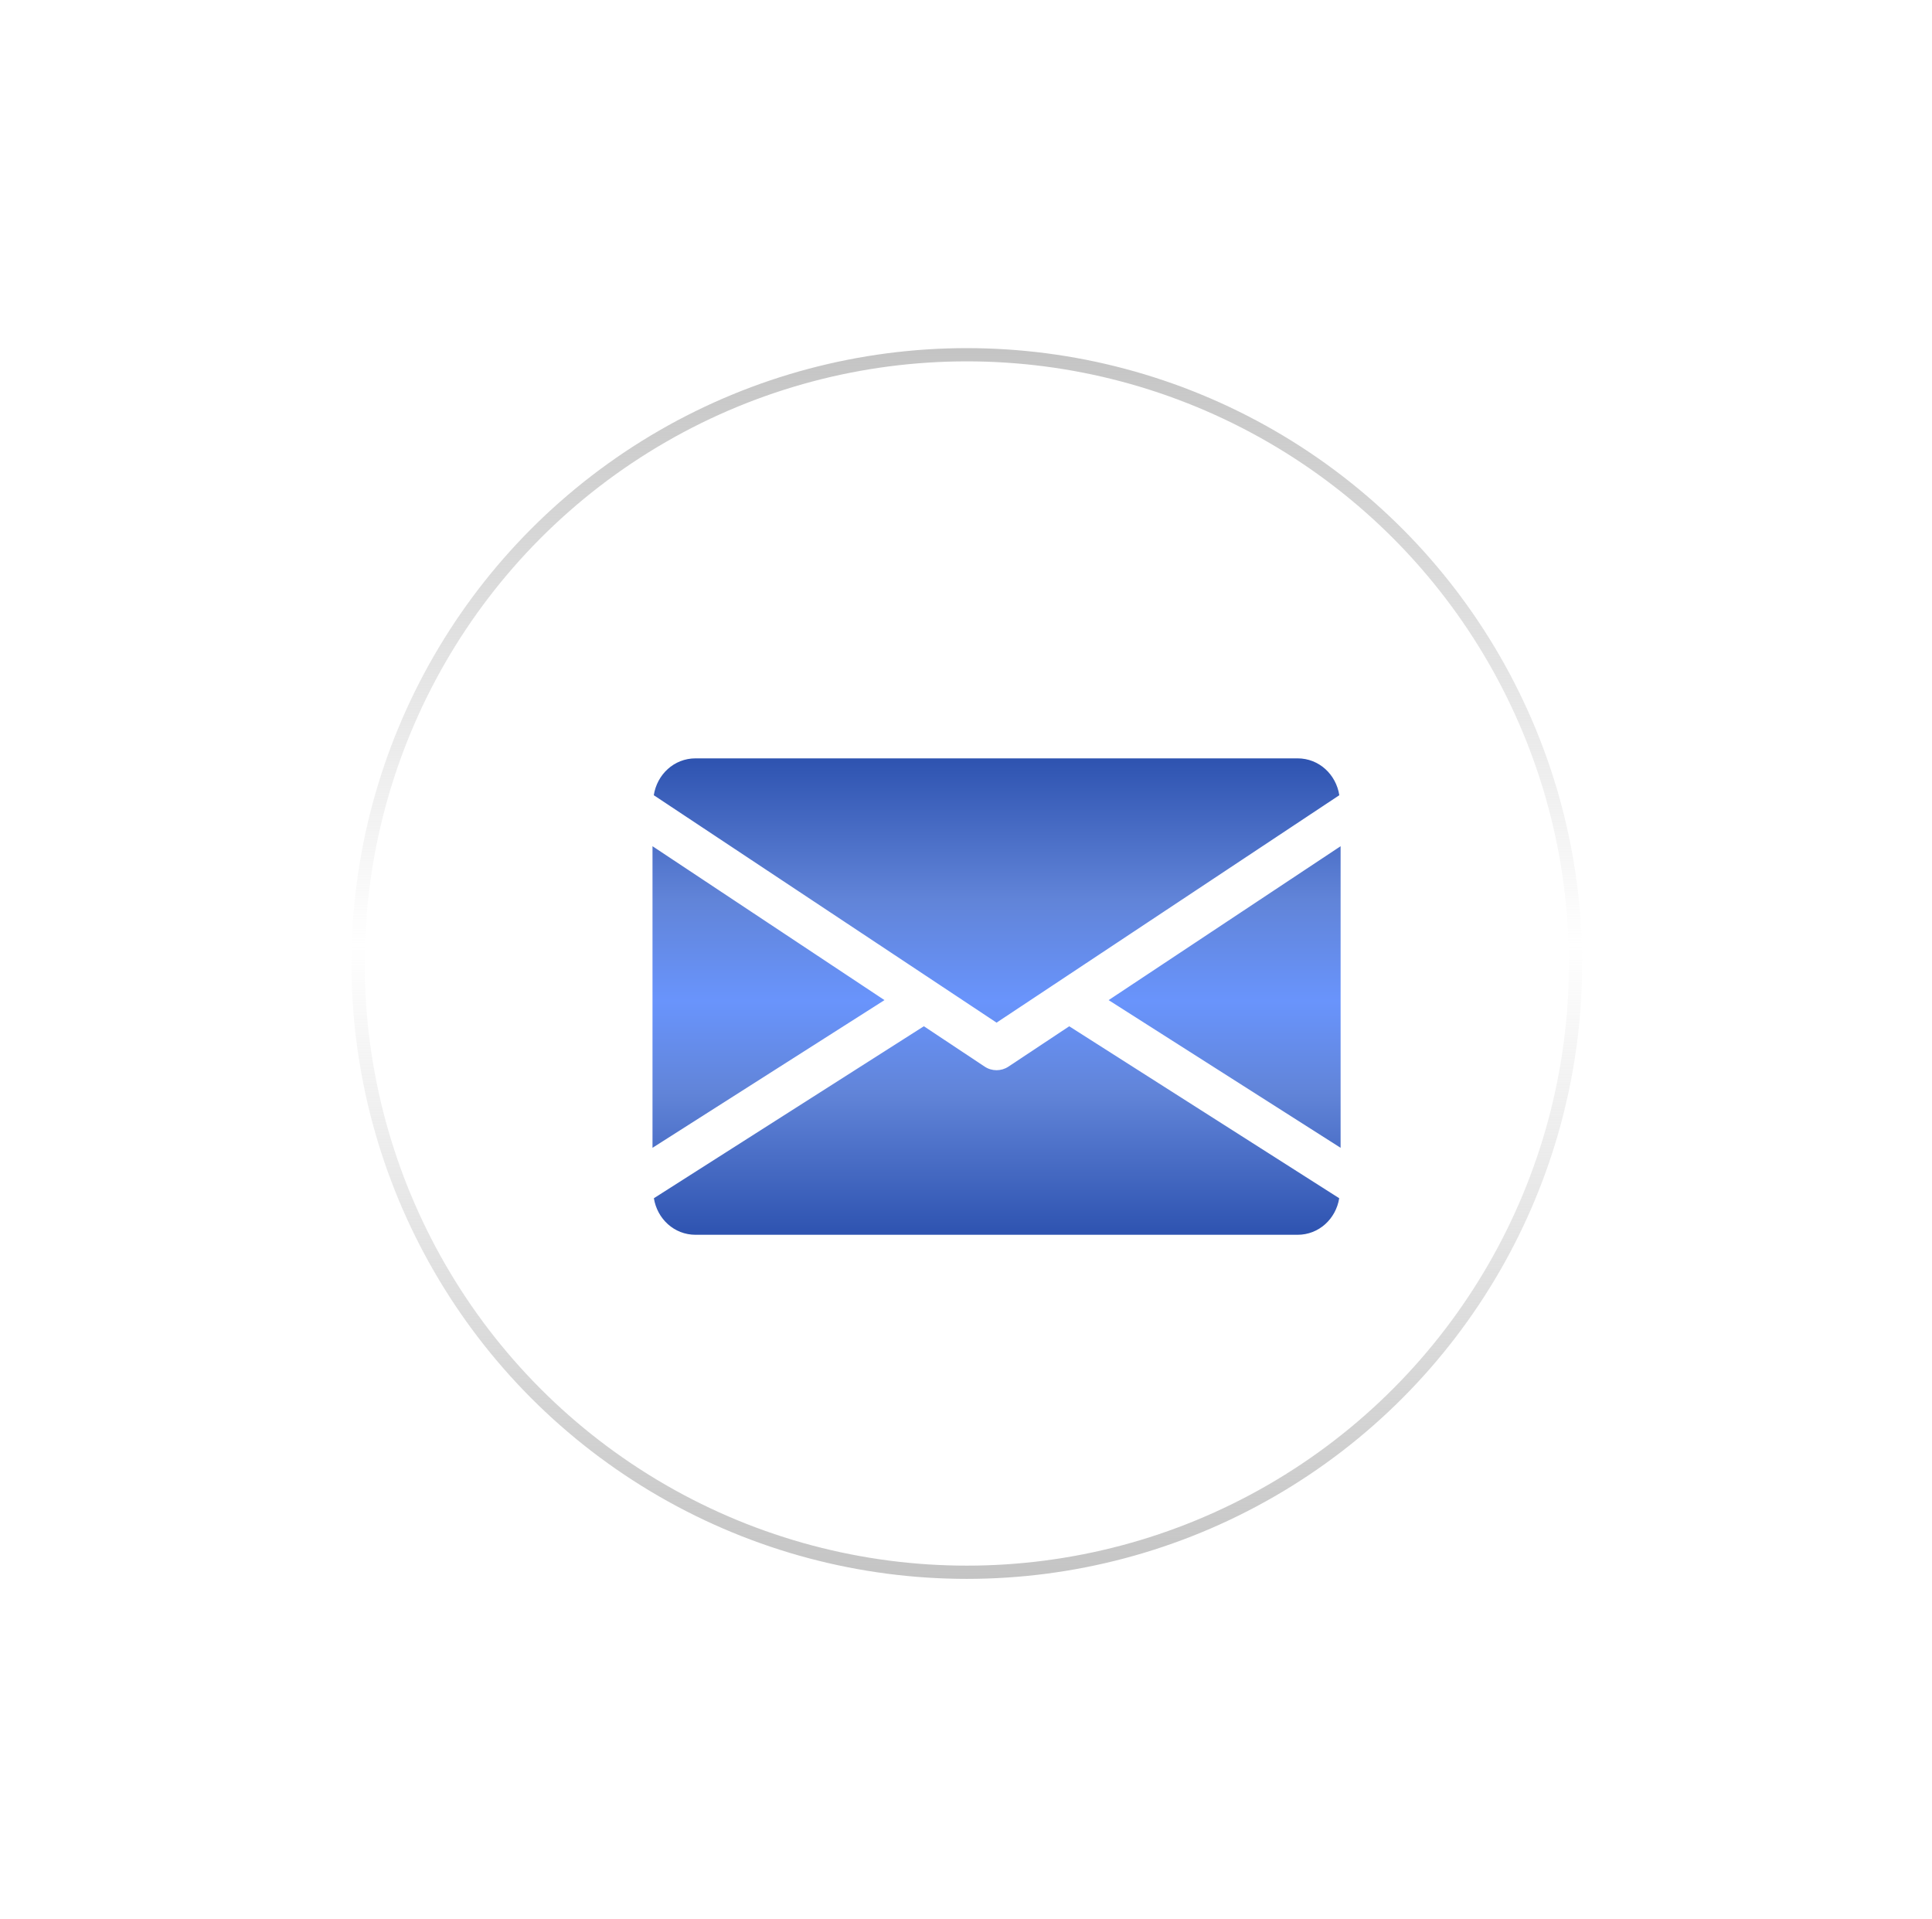 <svg width="146" height="145" viewBox="0 0 146 145" fill="none" xmlns="http://www.w3.org/2000/svg">
<path d="M28.836 111.851C19.219 100.994 13.946 86.969 14.03 72.465C14.114 57.961 19.549 43.998 29.291 33.253C39.034 22.508 52.4 15.737 66.826 14.238C81.253 12.739 95.725 16.617 107.469 25.13C119.213 33.642 127.402 46.189 130.466 60.366C133.53 74.543 131.254 89.352 124.074 101.954C116.894 114.557 105.316 124.066 91.558 128.658C77.8 133.251 62.831 132.605 49.52 126.843L51.358 122.598C63.623 127.907 77.416 128.503 90.093 124.271C102.77 120.039 113.439 111.277 120.055 99.664C126.671 88.052 128.768 74.406 125.945 61.343C123.121 48.28 115.576 36.718 104.754 28.875C93.933 21.031 80.598 17.458 67.304 18.839C54.011 20.22 41.695 26.459 32.718 36.36C23.741 46.261 18.733 59.127 18.656 72.492C18.578 85.856 23.436 98.779 32.299 108.783L28.836 111.851Z" fill="white" fill-opacity="0.15"/>
<path d="M123.948 79.218C122.369 91.79 116.205 103.336 106.638 111.643C97.071 119.951 84.775 124.435 72.106 124.237C59.438 124.038 47.288 119.171 37.986 110.568C28.684 101.965 22.885 90.231 21.7 77.616C20.515 65.002 24.028 52.393 31.565 42.209C39.102 32.024 50.132 24.979 62.542 22.424C74.953 19.87 87.869 21.986 98.815 28.366C109.762 34.747 117.968 44.943 121.861 57.001L120.743 57.362C116.938 45.58 108.92 35.617 98.223 29.382C87.527 23.147 74.906 21.08 62.779 23.576C50.653 26.072 39.874 32.956 32.51 42.908C25.145 52.86 21.713 65.18 22.87 77.507C24.028 89.833 29.695 101.298 38.784 109.705C47.873 118.111 59.745 122.868 72.125 123.061C84.504 123.255 96.519 118.874 105.867 110.756C115.215 102.638 121.238 91.356 122.782 79.072L123.948 79.218Z" fill="white" fill-opacity="0.15"/>
<path d="M44.788 16.402C58.682 9.474 74.643 7.918 89.613 12.032C104.583 16.146 117.508 25.64 125.91 38.695C134.312 51.75 137.601 67.447 135.145 82.776C132.689 98.105 124.661 111.989 112.601 121.765C100.541 131.542 85.297 136.523 69.791 135.755C54.286 134.986 39.609 128.521 28.575 117.6C17.541 106.679 10.926 92.069 9.998 76.572C9.071 61.075 13.895 45.78 23.547 33.621L24.675 34.516C15.244 46.398 10.529 61.343 11.436 76.486C12.343 91.629 18.806 105.905 29.588 116.576C40.37 127.248 54.711 133.565 69.863 134.316C85.014 135.067 99.91 130.2 111.695 120.647C123.479 111.094 131.323 97.527 133.723 82.548C136.123 67.569 132.909 52.231 124.699 39.475C116.489 26.718 103.86 17.441 89.232 13.421C74.604 9.401 59.007 10.921 45.431 17.691L44.788 16.402Z" fill="white" fill-opacity="0.15"/>
<circle cx="73.062" cy="72.806" r="46" fill="white" stroke="url(#paint0_linear_510_4)"/>
<g filter="url(#filter0_d_510_4)">
<path fill-rule="evenodd" clip-rule="evenodd" d="M81.778 73.573L99.309 84.733V61.943L81.778 73.573ZM78.801 75.55L74.203 78.601C73.93 78.781 73.62 78.869 73.309 78.869C72.996 78.869 72.688 78.781 72.415 78.601L67.816 75.547L47.413 88.543C47.663 90.097 48.943 91.305 50.559 91.305H96.058C97.673 91.305 98.954 90.097 99.204 88.543L78.801 75.55ZM96.058 55.305H50.559C48.937 55.305 47.65 56.523 47.406 58.09L73.309 75.275L99.211 58.09C98.967 56.523 97.68 55.305 96.058 55.305ZM47.309 61.943V84.733L64.839 73.573L47.309 61.943Z" fill="url(#paint1_linear_510_4)"/>
</g>
<defs>
<filter id="filter0_d_510_4" x="47.309" y="55.305" width="56" height="40" filterUnits="userSpaceOnUse" color-interpolation-filters="sRGB">
<feFlood flood-opacity="0" result="BackgroundImageFix"/>
<feColorMatrix in="SourceAlpha" type="matrix" values="0 0 0 0 0 0 0 0 0 0 0 0 0 0 0 0 0 0 127 0" result="hardAlpha"/>
<feOffset dx="2" dy="2"/>
<feGaussianBlur stdDeviation="1"/>
<feComposite in2="hardAlpha" operator="out"/>
<feColorMatrix type="matrix" values="0 0 0 0 0 0 0 0 0 0 0 0 0 0 0 0 0 0 0.13 0"/>
<feBlend mode="normal" in2="BackgroundImageFix" result="effect1_dropShadow_510_4"/>
<feBlend mode="normal" in="SourceGraphic" in2="effect1_dropShadow_510_4" result="shape"/>
</filter>
<linearGradient id="paint0_linear_510_4" x1="73.062" y1="26.306" x2="73.062" y2="119.306" gradientUnits="userSpaceOnUse">
<stop stop-color="#C4C4C4"/>
<stop offset="0.484" stop-color="#C4C4C4" stop-opacity="0"/>
<stop offset="1" stop-color="#C4C4C4"/>
</linearGradient>
<linearGradient id="paint1_linear_510_4" x1="73.309" y1="55.305" x2="73.309" y2="91.305" gradientUnits="userSpaceOnUse">
<stop stop-color="#2E53B0"/>
<stop offset="0.297" stop-color="#6184D8"/>
<stop offset="0.51" stop-color="#6994FC"/>
<stop offset="0.703" stop-color="#6184D8"/>
<stop offset="1" stop-color="#2E53B0"/>
</linearGradient>
</defs>
</svg>
